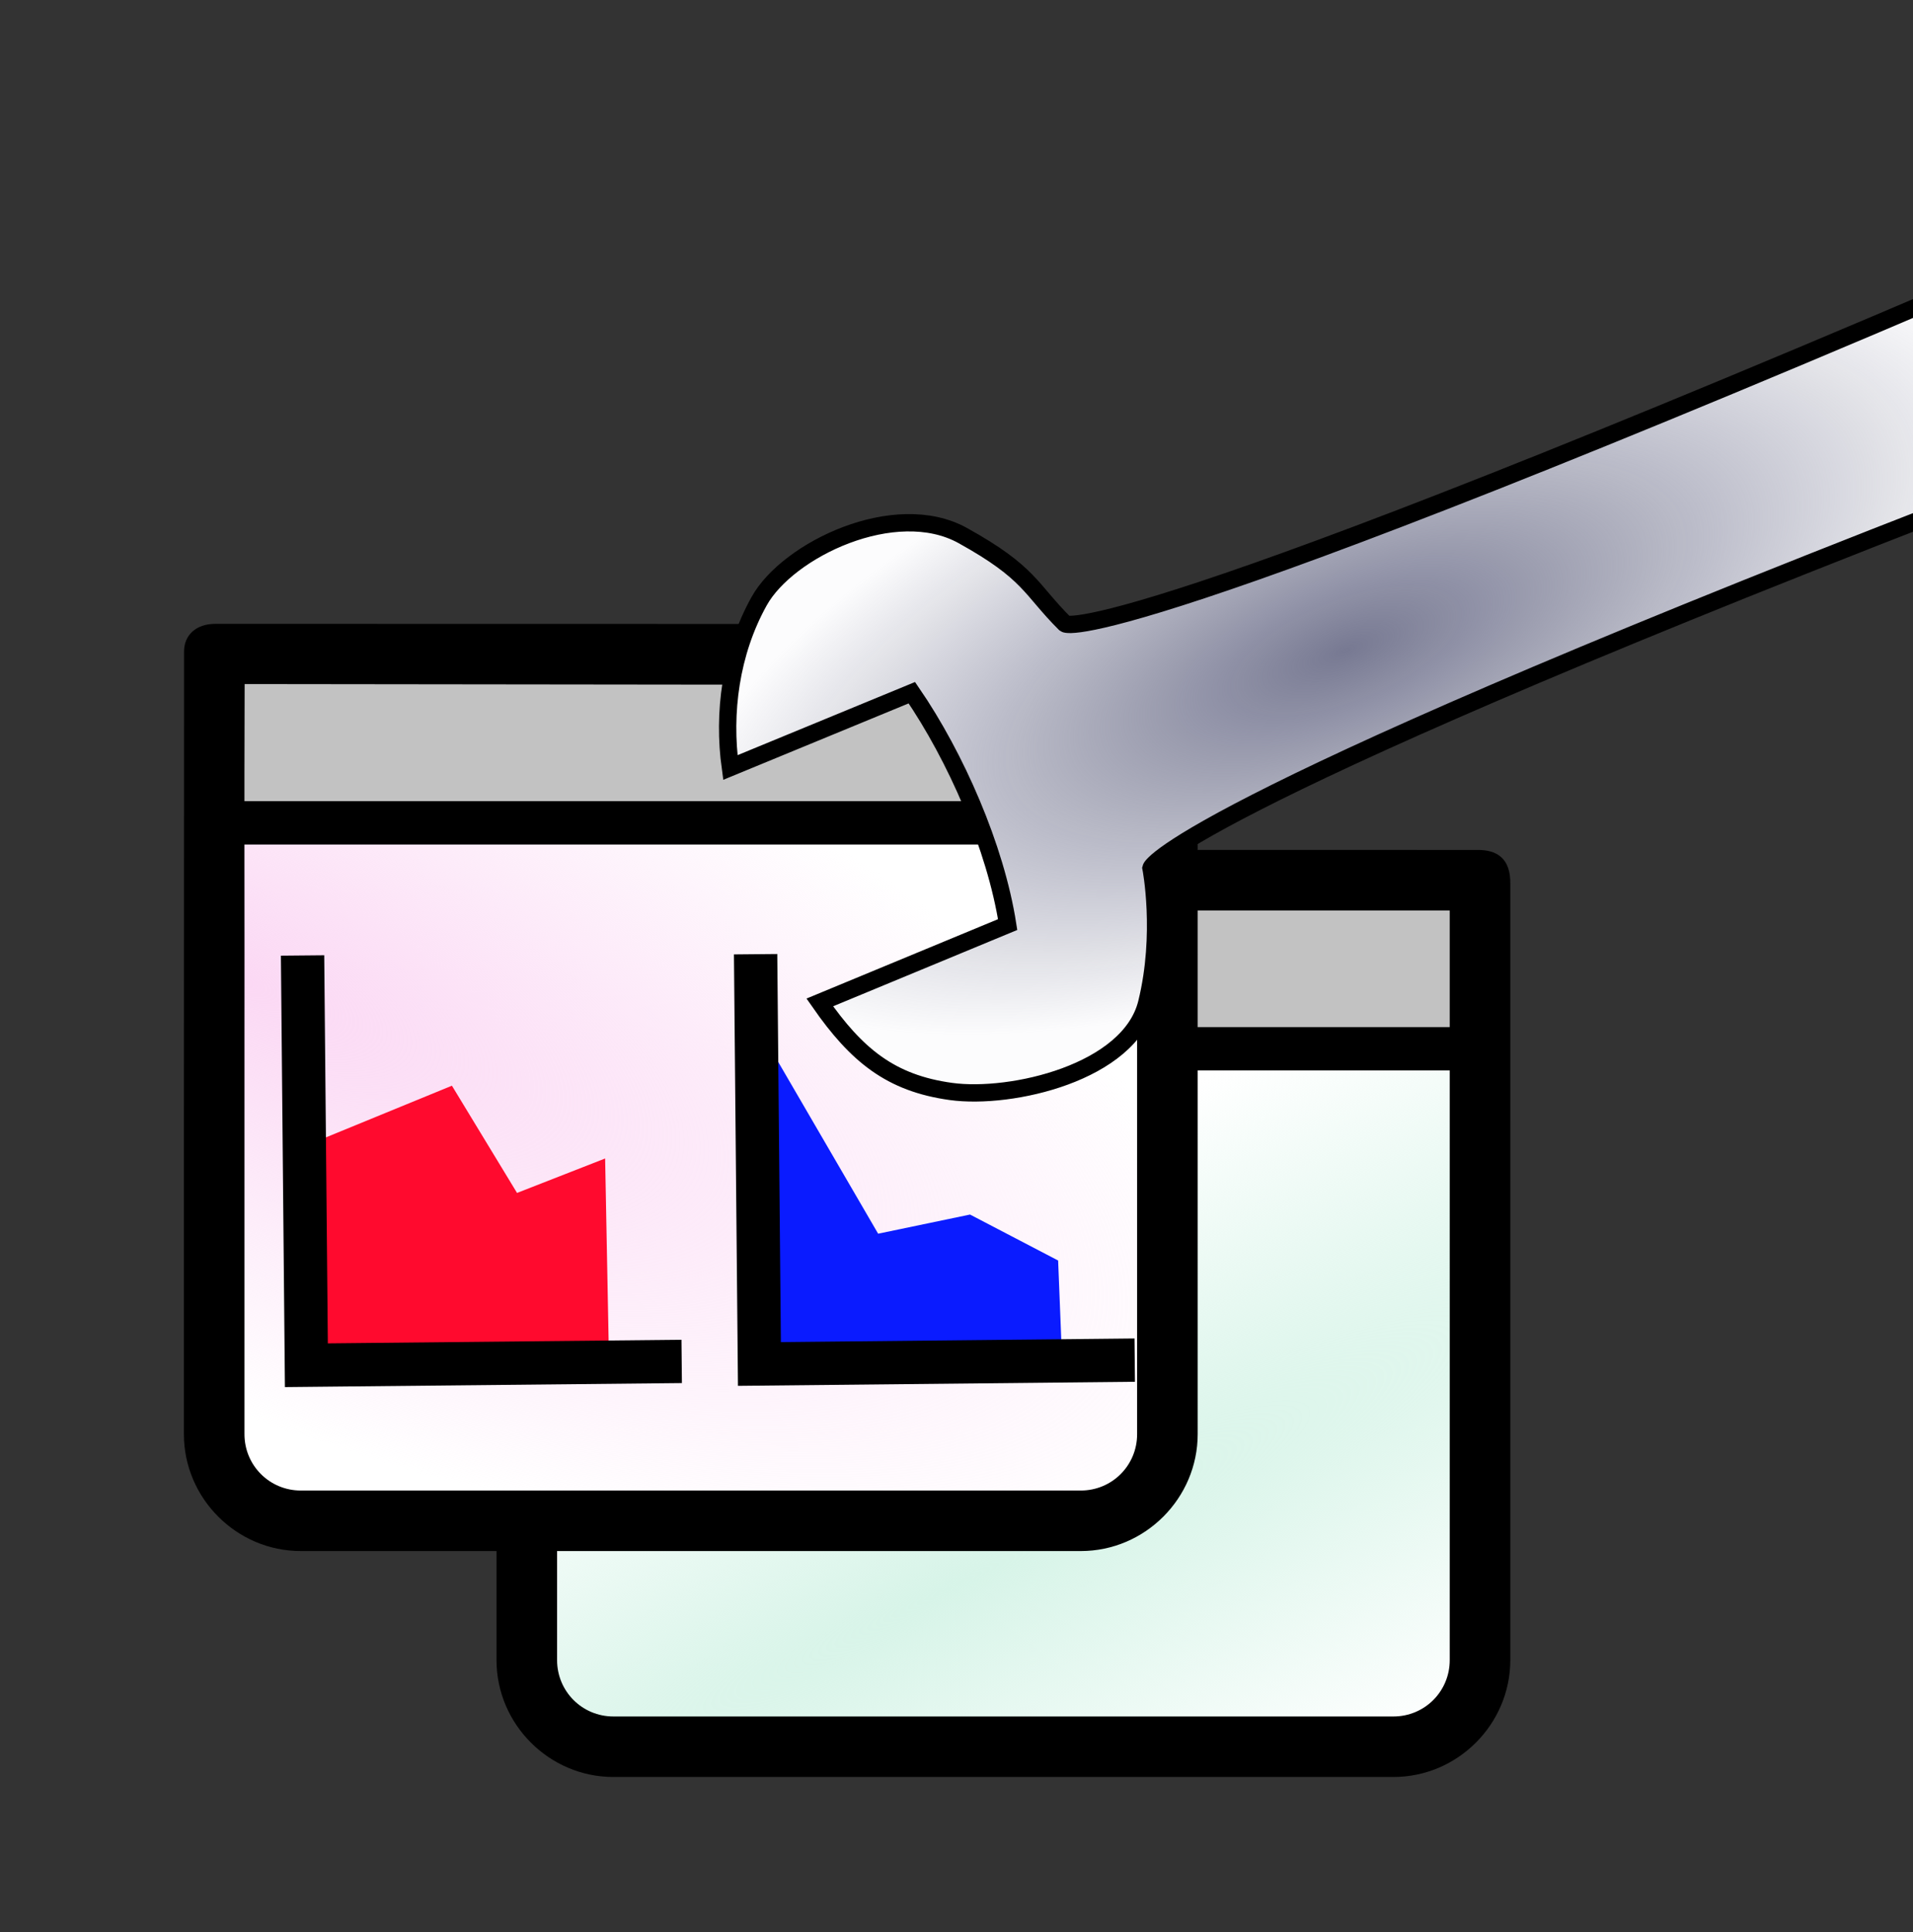 <?xml version="1.0" encoding="UTF-8" standalone="no"?>
<svg
   xmlns:dc="http://purl.org/dc/elements/1.1/"
   xmlns:cc="http://creativecommons.org/ns#"
   xmlns:rdf="http://www.w3.org/1999/02/22-rdf-syntax-ns#"
   xmlns:svg="http://www.w3.org/2000/svg"
   xmlns="http://www.w3.org/2000/svg"
   xmlns:xlink="http://www.w3.org/1999/xlink"
   xmlns:sodipodi="http://sodipodi.sourceforge.net/DTD/sodipodi-0.dtd"
   xmlns:inkscape="http://www.inkscape.org/namespaces/inkscape"
   height="44.592"
   width="44.151"
   version="1.1"
   id="svg2089"
   sodipodi:docname="Tools.svg"
   inkscape:version="0.92.4 (5da689c313, 2019-01-14)">
  <rect width="100%" height="100%" fill="#333333" stroke="none"/>
  <defs
     id="defs2093">
    <linearGradient
       inkscape:collect="always"
       id="linearGradient2961">
      <stop
         style="stop-color:#d7f4e8;stop-opacity:1;"
         offset="0"
         id="stop2957" />
      <stop
         style="stop-color:#d7f4e8;stop-opacity:0;"
         offset="1"
         id="stop2959" />
    </linearGradient>
    <linearGradient
       inkscape:collect="always"
       id="linearGradient2903">
      <stop
         style="stop-color:#777992;stop-opacity:1;"
         offset="0"
         id="stop2899" />
      <stop
         style="stop-color:#777992;stop-opacity:0;"
         offset="1"
         id="stop2901" />
    </linearGradient>
    <linearGradient
       inkscape:collect="always"
       id="linearGradient2715">
      <stop
         style="stop-color:#fbd8f4;stop-opacity:1;"
         offset="0"
         id="stop2711" />
      <stop
         style="stop-color:#fbd8f4;stop-opacity:0;"
         offset="1"
         id="stop2713" />
    </linearGradient>
    <linearGradient
       inkscape:collect="always"
       id="linearGradient2667">
      <stop
         style="stop-color:#d8e9fb;stop-opacity:1;"
         offset="0"
         id="stop2663" />
      <stop
         style="stop-color:#d8e9fb;stop-opacity:0;"
         offset="1"
         id="stop2665" />
    </linearGradient>
    <linearGradient
       inkscape:collect="always"
       xlink:href="#linearGradient2667"
       id="linearGradient2669"
       x1="-28.369"
       y1="11.554"
       x2="-6.364"
       y2="11.554"
       gradientUnits="userSpaceOnUse" />
    <radialGradient
       inkscape:collect="always"
       xlink:href="#linearGradient2715"
       id="radialGradient2719"
       cx="-66.489"
       cy="-9.234"
       fx="-66.489"
       fy="-9.234"
       r="11.003"
       gradientTransform="matrix(2.149,0.928,-0.337,0.779,72.778,60.494)"
       gradientUnits="userSpaceOnUse" />
    <radialGradient
       inkscape:collect="always"
       xlink:href="#linearGradient2903"
       id="radialGradient2907"
       cx="48.224"
       cy="22.866"
       fx="48.224"
       fy="22.866"
       r="6.939"
       gradientTransform="matrix(0.367,0.93,2.229,-0.878,-37.609,-9.757)"
       gradientUnits="userSpaceOnUse" />
    <radialGradient
       inkscape:collect="always"
       xlink:href="#linearGradient2961"
       id="radialGradient2965"
       cx="-18.427"
       cy="17.578"
       fx="-18.427"
       fy="17.578"
       r="11.003"
       gradientTransform="matrix(4.382,-2.185,0.327,0.657,56.566,-35.832)"
       gradientUnits="userSpaceOnUse" />
  </defs>
  <sodipodi:namedview
     pagecolor="#ffffff"
     bordercolor="#666666"
     borderopacity="1"
     objecttolerance="10"
     gridtolerance="10"
     guidetolerance="10"
     inkscape:pageopacity="0"
     inkscape:pageshadow="2"
     inkscape:window-width="1920"
     inkscape:window-height="1169"
     id="namedview2091"
     showgrid="false"
     inkscape:zoom="11.313709"
     inkscape:cx="52.864376"
     inkscape:cy="34.320391"
     inkscape:window-x="-9"
     inkscape:window-y="-9"
     inkscape:window-maximized="1"
     inkscape:current-layer="svg2089" />
  <g
     id="g2743-2"
     transform="translate(40.349,28.58)">
    <rect
       y="-7.952"
       x="-28.019"
       height="19.445"
       width="21.478"
       id="rect2735-9"
       style="opacity:1;fill:#ffffff;fill-opacity:1;fill-rule:evenodd;stroke:none;stroke-width:0;stroke-linecap:round;stroke-linejoin:round;stroke-miterlimit:4;stroke-dasharray:none;stroke-opacity:1;paint-order:markers stroke fill" />
    <g
       transform="translate(0.088,-7.955)"
       id="g2731-6">
      <rect
         style="opacity:1;fill:#c2c2c2;fill-opacity:1;fill-rule:evenodd;stroke:none;stroke-width:0;stroke-linecap:round;stroke-linejoin:round;stroke-miterlimit:4;stroke-dasharray:none;stroke-opacity:1;paint-order:markers stroke fill"
         id="rect2676-8"
         width="21.655"
         height="3.58"
         x="-28.107"
         y="0.003" />
      <path
         style="fill:url(#radialGradient2965);fill-opacity:1"
         inkscape:connector-curvature="0"
         id="path2083-3"
         d="m -28.369,3.482 0.005,2.144 v 3 1 1 1 3 3 c 0,1.105 0.895,2 2,2 h 9 9 c 1.105,0 2,-0.895 2,-2 v -3 -4 -2 -3 l -0.006,-2.027 z"
         sodipodi:nodetypes="cccccccsscsscccccc" />
      <path
         style="color:#000000;font-style:normal;font-variant:normal;font-weight:normal;font-stretch:normal;font-size:medium;line-height:normal;font-family:sans-serif;font-variant-ligatures:normal;font-variant-position:normal;font-variant-caps:normal;font-variant-numeric:normal;font-variant-alternates:normal;font-feature-settings:normal;text-indent:0;text-align:start;text-decoration:none;text-decoration-line:none;text-decoration-style:solid;text-decoration-color:#000000;letter-spacing:normal;word-spacing:normal;text-transform:none;writing-mode:lr-tb;direction:ltr;text-orientation:mixed;dominant-baseline:auto;baseline-shift:baseline;text-anchor:start;white-space:normal;shape-padding:0;clip-rule:nonzero;display:inline;overflow:visible;visibility:visible;opacity:1;isolation:auto;mix-blend-mode:normal;color-interpolation:sRGB;color-interpolation-filters:linearRGB;solid-color:#000000;solid-opacity:1;vector-effect:none;fill:#000000;fill-opacity:1;fill-rule:nonzero;stroke:none;stroke-width:1.4;stroke-linecap:butt;stroke-linejoin:miter;stroke-miterlimit:4;stroke-dasharray:none;stroke-dashoffset:0;stroke-opacity:1;color-rendering:auto;image-rendering:auto;shape-rendering:auto;text-rendering:auto;enable-background:accumulate"
         d="m -28.24,-1.011 c -0.475,-0.004 -0.734,0.277 -0.734,0.636 l -0.004,11.066 v 7 c 0,1.48 1.214,2.699 2.699,2.699 h 9 9 c 1.485,0 2.699,-1.22 2.699,-2.699 v -7 l 1.477e-4,-10.917 c 0.007,-0.566 -0.285,-0.79 -0.771,-0.781 l -10.928,-0.002 z m 0.664,1.39 10.297,0.012 10.301,-5e-8 v 8.301 2 7 c 0,0.72 -0.576,1.301 -1.301,1.301 h -9 -9 c -0.724,0 -1.301,-0.581 -1.301,-1.301 v -7 -2 c 0.004,-2.771 -0.007,-5.542 0.004,-8.312 z"
         id="path2081-6"
         inkscape:connector-curvature="0"
         sodipodi:nodetypes="cccsscssccccccccccsscsscccc" />
      <path
         style="fill:none;stroke:#000000;stroke-width:1px;stroke-linecap:butt;stroke-linejoin:miter;stroke-opacity:1"
         d="m -28.461,3.582 c 22.009,0 22.009,0 22.009,0"
         id="path2645-7"
         inkscape:connector-curvature="0" />
    </g>
  </g>
  <g
     id="g2871">
    <rect
       y="15.283"
       x="5.082"
       height="19.445"
       width="21.478"
       id="rect2735-3"
       style="opacity:1;fill:#ffffff;fill-opacity:1;fill-rule:evenodd;stroke:none;stroke-width:0;stroke-linecap:round;stroke-linejoin:round;stroke-miterlimit:4;stroke-dasharray:none;stroke-opacity:1;paint-order:markers stroke fill" />
    <g
       transform="translate(72.423,30.975)"
       id="g2725">
      <rect
         style="opacity:1;fill:#c2c2c2;fill-opacity:1;fill-rule:evenodd;stroke:none;stroke-width:0;stroke-linecap:round;stroke-linejoin:round;stroke-miterlimit:4;stroke-dasharray:none;stroke-opacity:1;paint-order:markers stroke fill"
         id="rect2676-4"
         width="21.655"
         height="3.58"
         x="-67.308"
         y="-15.562" />
      <path
         style="fill:url(#radialGradient2719);fill-opacity:1"
         inkscape:connector-curvature="0"
         id="path2083-4"
         d="m -67.57,-12.083 0.005,2.144 v 3 1 1 1 3 3 c 0,1.105 0.895,2 2,2 h 9 9 c 1.105,0 2,-0.895 2,-2 V -0.939 -4.939 -6.939 -9.939 l -0.006,-2.027 z"
         sodipodi:nodetypes="cccccccsscsscccccc" />
      <path
         style="color:#000000;font-style:normal;font-variant:normal;font-weight:normal;font-stretch:normal;font-size:medium;line-height:normal;font-family:sans-serif;font-variant-ligatures:normal;font-variant-position:normal;font-variant-caps:normal;font-variant-numeric:normal;font-variant-alternates:normal;font-feature-settings:normal;text-indent:0;text-align:start;text-decoration:none;text-decoration-line:none;text-decoration-style:solid;text-decoration-color:#000000;letter-spacing:normal;word-spacing:normal;text-transform:none;writing-mode:lr-tb;direction:ltr;text-orientation:mixed;dominant-baseline:auto;baseline-shift:baseline;text-anchor:start;white-space:normal;shape-padding:0;clip-rule:nonzero;display:inline;overflow:visible;visibility:visible;opacity:1;isolation:auto;mix-blend-mode:normal;color-interpolation:sRGB;color-interpolation-filters:linearRGB;solid-color:#000000;solid-opacity:1;vector-effect:none;fill:#000000;fill-opacity:1;fill-rule:nonzero;stroke:none;stroke-width:1.4;stroke-linecap:butt;stroke-linejoin:miter;stroke-miterlimit:4;stroke-dasharray:none;stroke-dashoffset:0;stroke-opacity:1;color-rendering:auto;image-rendering:auto;shape-rendering:auto;text-rendering:auto;enable-background:accumulate"
         d="m -67.441,-16.576 c -0.475,-0.004 -0.734,0.277 -0.734,0.636 l -0.004,11.066 v 7 c 0,1.48 1.214,2.699 2.699,2.699 h 9 9 c 1.485,0 2.699,-1.22 2.699,-2.699 v -7 l 1.48e-4,-10.917 c 0.007,-0.566 -0.285,-0.79 -0.771,-0.781 l -10.928,-0.002 z m 0.664,1.39 10.297,0.012 h 10.301 v 8.301 2 7 c 0,0.72 -0.576,1.301 -1.301,1.301 h -9 -9 c -0.724,0 -1.301,-0.581 -1.301,-1.301 v -7 -2 c 0.004,-2.771 -0.007,-5.542 0.004,-8.312 z"
         id="path2081-1"
         inkscape:connector-curvature="0"
         sodipodi:nodetypes="cccsscssccccccccccsscsscccc" />
      <path
         style="fill:none;stroke:#000000;stroke-width:1px;stroke-linecap:butt;stroke-linejoin:miter;stroke-opacity:1"
         d="m -67.662,-11.983 c 22.009,0 22.009,0 22.009,0"
         id="path2645-5"
         inkscape:connector-curvature="0" />
    </g>
  </g>
  <path
     style="fill:#ff0a2e;fill-opacity:1;stroke:#000000;stroke-width:0;stroke-linecap:butt;stroke-linejoin:miter;stroke-miterlimit:4;stroke-dasharray:none;stroke-opacity:1"
     d="m 7.071,31.511 -0.088,-5.038 3.447,-1.414 1.503,2.475 2.033,-0.795 0.088,4.596 z"
     id="path2875"
     inkscape:connector-curvature="0"
     sodipodi:nodetypes="ccccccc" />
  <path
     style="fill:none;stroke:#000000;stroke-width:1px;stroke-linecap:butt;stroke-linejoin:miter;stroke-opacity:1"
     d="m 6.983,22.053 c 0.088,9.458 0.088,9.458 0.088,9.458 v 0 l 8.662,-0.088"
     id="path2873"
     inkscape:connector-curvature="0" />
  <path
     style="fill:#0a1bff;fill-opacity:1;stroke:#000000;stroke-width:0;stroke-linecap:butt;stroke-linejoin:miter;stroke-miterlimit:4;stroke-dasharray:none;stroke-opacity:1"
     d="m 17.527,31.481 -0.088,-7.867 2.828,4.861 2.121,-0.442 2.033,1.061 0.088,2.21 z"
     id="path2875-5"
     inkscape:connector-curvature="0"
     sodipodi:nodetypes="ccccccc" />
  <path
     style="fill:none;stroke:#000000;stroke-width:1px;stroke-linecap:butt;stroke-linejoin:miter;stroke-opacity:1"
     d="m 17.439,22.024 c 0.088,9.458 0.088,9.458 0.088,9.458 v 0 L 26.189,31.393"
     id="path2873-8"
     inkscape:connector-curvature="0" />
  <g
     id="g2937">
    <path
       sodipodi:nodetypes="cczzcccczzccc"
       inkscape:connector-curvature="0"
       id="path2897-3"
       d="M 47.089,5.863 C 25.505,15.165 24.58,14.397 24.58,14.397 c -0.812,-0.809 -0.8,-1.171 -2.36,-2.036 -1.56,-0.864 -4.037,0.326 -4.699,1.514 -0.662,1.188 -0.838,2.587 -0.665,3.84 l 4.189,-1.727 c 1.016,1.482 1.933,3.572 2.211,5.352 l -4.336,1.797 c 0.851,1.221 1.635,1.863 3.028,2.055 1.393,0.192 4.121,-0.438 4.517,-2.041 0.395,-1.604 0.099,-3.117 0.099,-3.117 0,0 0.327,-1.27 18.359,-8.277 z"
       style="fill:#fcfcfd;fill-opacity:1;stroke:#000000;stroke-width:0.1;stroke-linecap:butt;stroke-linejoin:miter;stroke-miterlimit:4;stroke-dasharray:none;stroke-opacity:1" />
    <path
       sodipodi:nodetypes="cczzcccczzccc"
       inkscape:connector-curvature="0"
       id="path2897"
       d="M 47.089,5.863 C 25.505,15.165 24.58,14.397 24.58,14.397 c -0.812,-0.809 -0.8,-1.171 -2.36,-2.036 -1.56,-0.864 -4.037,0.326 -4.699,1.514 -0.662,1.188 -0.838,2.587 -0.665,3.84 l 4.189,-1.727 c 1.016,1.482 1.933,3.572 2.211,5.352 l -4.336,1.797 c 0.851,1.221 1.635,1.863 3.028,2.055 1.393,0.192 4.121,-0.438 4.517,-2.041 0.395,-1.604 0.099,-3.117 0.099,-3.117 0,0 0.327,-1.27 18.359,-8.277 z"
       style="fill:url(#radialGradient2907);fill-opacity:1;stroke:#000000;stroke-width:0.4;stroke-linecap:butt;stroke-linejoin:miter;stroke-miterlimit:4;stroke-dasharray:none;stroke-opacity:1" />
  </g>
</svg>
